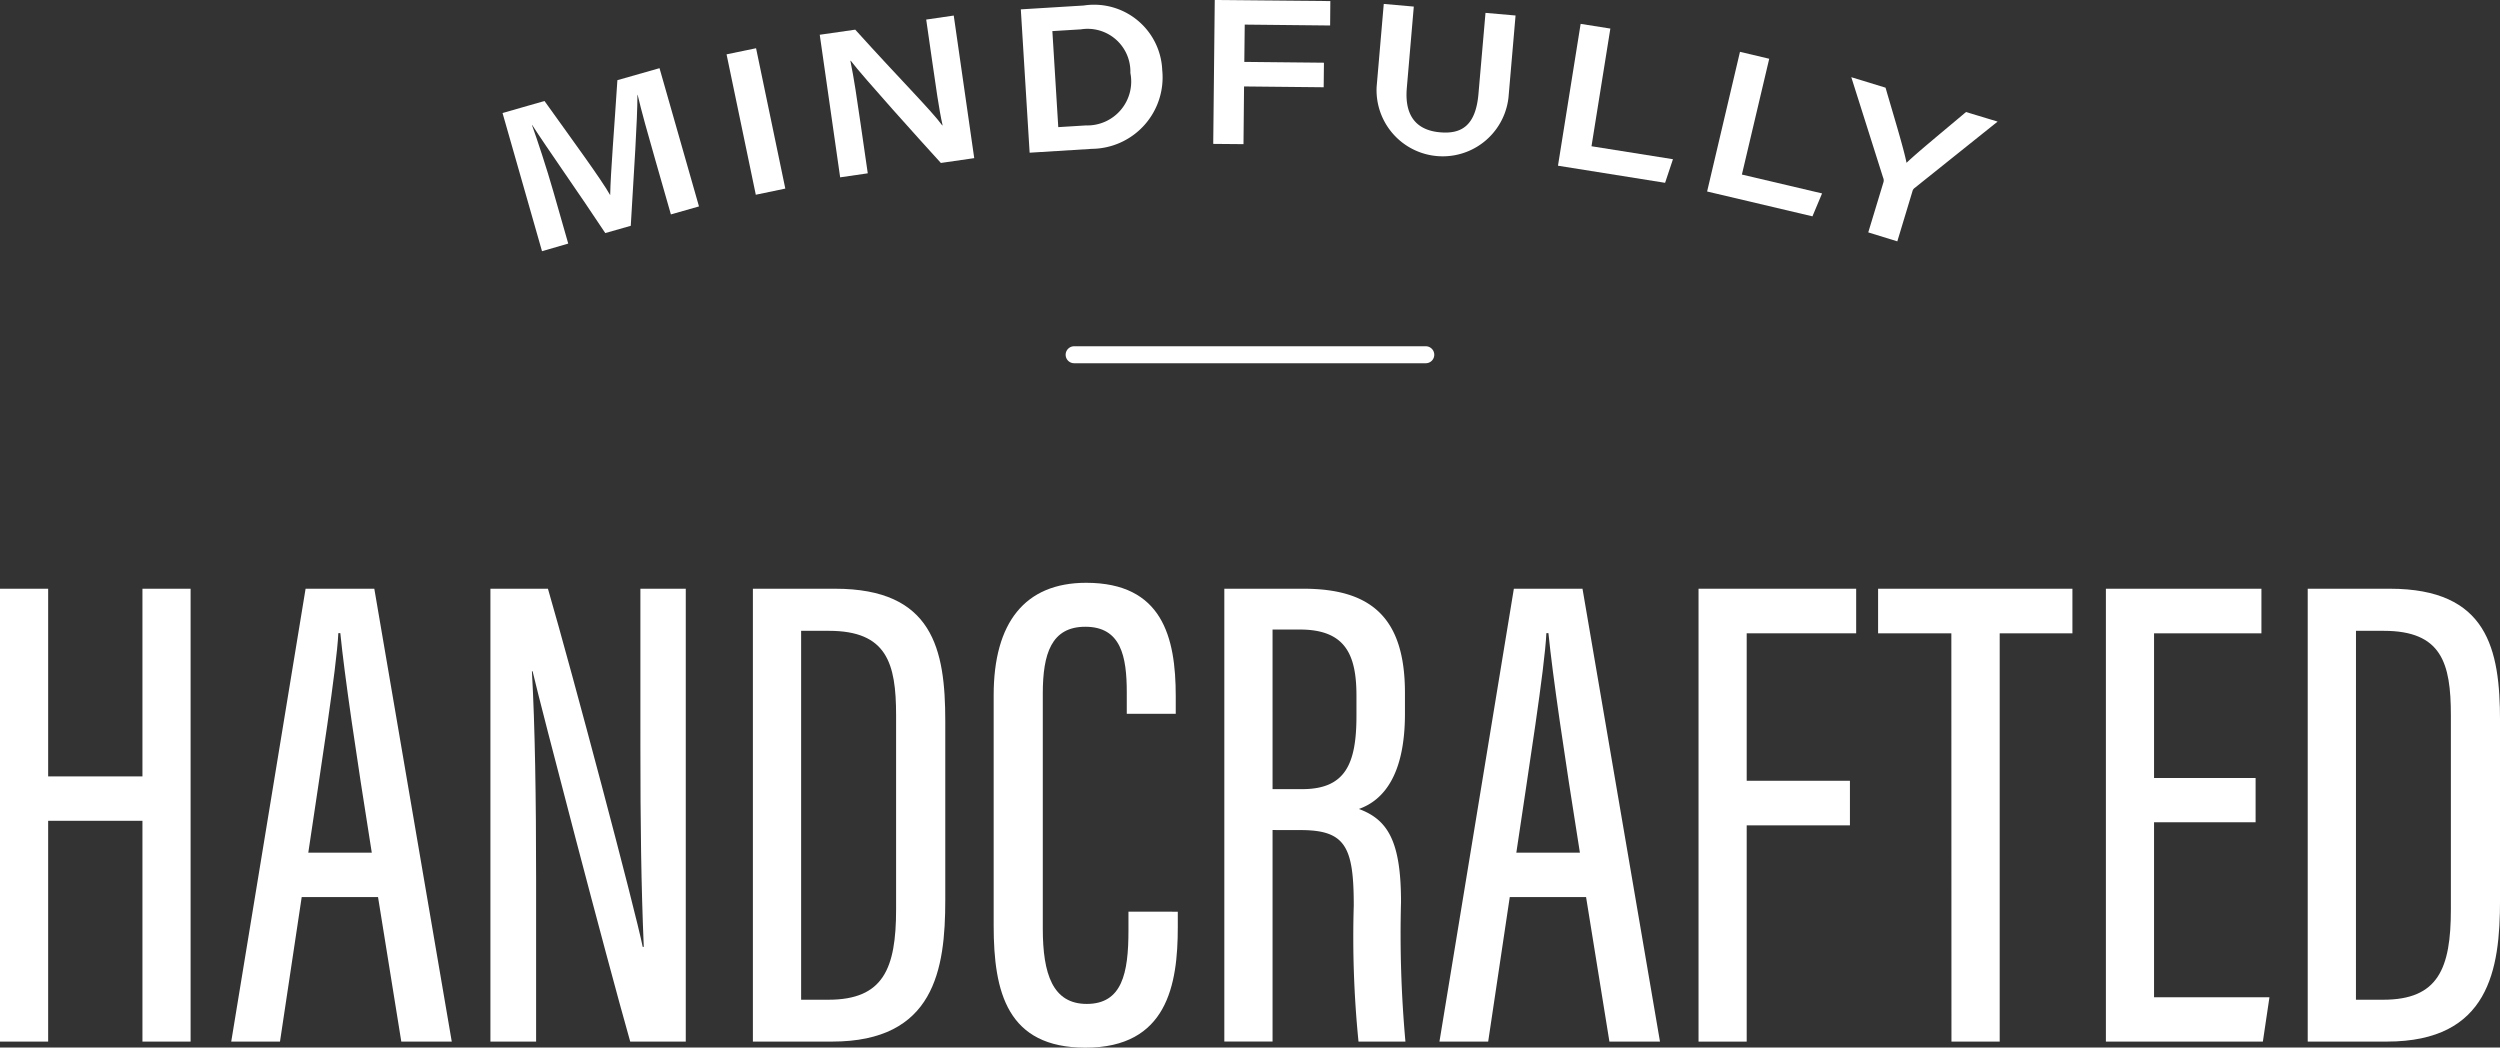 <svg id="Group_134" data-name="Group 134" xmlns="http://www.w3.org/2000/svg" width="95.316" height="39.94" viewBox="0 0 95.316 39.94">
  <rect x="0" y="0" width="95.316" height="39.94" fill="#333333" stroke="none"/>
  <g id="Group_132" data-name="Group 132" transform="translate(0 22.217)">
    <path id="Path_448" data-name="Path 448" d="M791.477,423.3h1.836v7.156h3.595V423.3h1.836v17.266h-1.836v-8.418h-3.595v8.418h-1.836Z" transform="translate(-791.477 -423.071)" fill="#fff"/>
    <path id="Path_449" data-name="Path 449" d="M797.573,435.055l-.828,5.511h-1.859l2.835-17.266h2.62l2.953,17.266H801.37l-.887-5.511Zm2.672-1.691c-.605-3.8-1.037-6.737-1.2-8.372h-.075c-.065,1.337-.68,5.222-1.146,8.372Z" transform="translate(-786.07 -423.071)" fill="#fff"/>
    <path id="Path_450" data-name="Path 450" d="M798.707,440.567V423.3H800.9c.928,3.194,3.331,12.246,3.613,13.655h.041c-.1-2.32-.129-4.751-.129-7.567V423.3h1.73v17.266h-2.118c-.921-3.24-3.4-12.742-3.722-14.118h-.026c.117,2.079.16,4.839.16,7.955v6.163Z" transform="translate(-780.009 -423.071)" fill="#fff"/>
    <path id="Path_451" data-name="Path 451" d="M802.576,423.3h3.135c3.727,0,4.2,2.3,4.2,5.046v6.82c0,2.651-.409,5.4-4.317,5.4h-3.018Zm1.839,15.67h1.04c2.092,0,2.581-1.182,2.581-3.445v-7.4c0-1.994-.357-3.22-2.563-3.22h-1.058Z" transform="translate(-773.871 -423.071)" fill="#fff"/>
    <path id="Path_452" data-name="Path 452" d="M813.145,435.755v.584c0,2.2-.4,4.6-3.52,4.6-2.987,0-3.5-2.118-3.5-4.653V427.5c0-2.762,1.187-4.285,3.525-4.285,2.9,0,3.417,2.059,3.417,4.319v.675H811.2v-.812c0-1.368-.215-2.506-1.58-2.506-1.293,0-1.622,1.024-1.622,2.548V436.4c0,1.73.378,2.871,1.676,2.871,1.347,0,1.59-1.169,1.59-2.793v-.724Z" transform="translate(-768.24 -423.212)" fill="#fff"/>
    <path id="Path_453" data-name="Path 453" d="M811.365,432.5v8.064h-1.839V423.3h3.018c2.594,0,3.869,1.117,3.869,3.972v.791c0,2.343-.823,3.305-1.756,3.634,1.1.406,1.606,1.229,1.606,3.541a45.847,45.847,0,0,0,.168,5.328h-1.789a40.05,40.05,0,0,1-.181-5.188c0-2.24-.315-2.876-2.027-2.876Zm0-1.559h1.13c1.639,0,2.069-.949,2.069-2.793v-.768c0-1.578-.429-2.524-2.159-2.524h-1.04Z" transform="translate(-762.847 -423.071)" fill="#fff"/>
    <path id="Path_454" data-name="Path 454" d="M815.381,435.055l-.823,5.511H812.7l2.837-17.266h2.617l2.954,17.266H819.18l-.89-5.511Zm2.674-1.691c-.605-3.8-1.037-6.737-1.2-8.372h-.078c-.062,1.337-.68,5.222-1.146,8.372Z" transform="translate(-757.819 -423.071)" fill="#fff"/>
    <path id="Path_455" data-name="Path 455" d="M816.517,423.3h6.01V425h-4.174v5.622h3.936v1.7h-3.936v8.245h-1.836Z" transform="translate(-751.758 -423.071)" fill="#fff"/>
    <path id="Path_456" data-name="Path 456" d="M821.957,425h-2.793v-1.7h7.409V425H823.8v15.566h-1.839Z" transform="translate(-747.559 -423.071)" fill="#fff"/>
    <path id="Path_457" data-name="Path 457" d="M828.23,432.205h-3.872v6.67h4.4l-.251,1.691h-5.985V423.3h5.93V425h-4.094v5.516h3.872Z" transform="translate(-742.232 -423.071)" fill="#fff"/>
    <path id="Path_458" data-name="Path 458" d="M825.5,423.3h3.132c3.729,0,4.2,2.3,4.2,5.046v6.82c0,2.651-.409,5.4-4.316,5.4H825.5Zm1.839,15.67h1.04c2.092,0,2.579-1.182,2.579-3.445v-7.4c0-1.994-.354-3.22-2.563-3.22h-1.055Z" transform="translate(-737.515 -423.071)" fill="#fff"/>
  </g>
  <g id="Group_133" data-name="Group 133" transform="translate(19.156 0)">
    <path id="Path_459" data-name="Path 459" d="M804.706,420.162c-.269-.931-.533-1.878-.667-2.46l-.008,0c0,.99-.132,2.907-.254,4.994l-.972.277c-.975-1.479-2.235-3.259-2.788-4.122l-.008,0c.215.6.559,1.64.815,2.534l.569,1.989-1,.29-1.505-5.268,1.6-.458c1.066,1.492,2.16,2.979,2.5,3.582l.005,0c.013-.841.163-2.63.274-4.376l1.606-.458,1.505,5.271-1.071.305Z" transform="translate(-798.884 -414.087)" fill="#fff"/>
    <path id="Path_460" data-name="Path 460" d="M803.313,416.394l1.115,5.351-1.125.235-1.115-5.353Z" transform="translate(-793.643 -414.555)" fill="#fff"/>
    <path id="Path_461" data-name="Path 461" d="M804.34,422.082l-.778-5.436,1.353-.194c1.735,1.922,2.9,3.078,3.315,3.647l.016,0c-.14-.605-.269-1.572-.4-2.465l-.225-1.567,1.05-.153.781,5.436-1.272.184c-.74-.81-3-3.318-3.434-3.895l-.016,0c.14.675.251,1.446.391,2.41l.272,1.88Z" transform="translate(-791.464 -415.321)" fill="#fff"/>
    <path id="Path_462" data-name="Path 462" d="M806.526,415.916l2.4-.147a2.6,2.6,0,0,1,2.992,2.465,2.724,2.724,0,0,1-2.682,3l-2.374.147Zm1.428,4.49,1.055-.065a1.674,1.674,0,0,0,1.694-2,1.63,1.63,0,0,0-1.885-1.663l-1.089.067Z" transform="translate(-786.762 -415.559)" fill="#fff"/>
    <path id="Path_463" data-name="Path 463" d="M809.42,415.683l4.407.041-.008.931-3.256-.034-.016,1.422,3.036.031-.01.936-3.036-.031-.021,2.2-1.154-.01Z" transform="translate(-782.262 -415.683)" fill="#fff"/>
    <path id="Path_464" data-name="Path 464" d="M813.2,415.842l-.266,3.1c-.109,1.247.548,1.632,1.27,1.694.807.07,1.355-.246,1.461-1.461l.269-3.093,1.146.1-.269,3.119a2.523,2.523,0,0,1-5.028-.4l.272-3.16Z" transform="translate(-778.453 -415.591)" fill="#fff"/>
    <path id="Path_465" data-name="Path 465" d="M815.31,416.035l1.133.179-.719,4.487,3.106.494-.3.9-4.084-.652Z" transform="translate(-774.202 -415.125)" fill="#fff"/>
    <path id="Path_466" data-name="Path 466" d="M817.9,416.447l1.115.264-1.042,4.415,3.057.719-.367.874-4.016-.947Z" transform="translate(-770.717 -414.471)" fill="#fff"/>
    <path id="Path_467" data-name="Path 467" d="M819.416,422.738l.579-1.911a.244.244,0,0,0-.013-.176l-1.213-3.83,1.306.4c.292,1.009.693,2.315.8,2.865.406-.391,1.464-1.257,2.268-1.937l1.205.365-3.178,2.542a.225.225,0,0,0-.072.124l-.574,1.9Z" transform="translate(-767.342 -413.878)" fill="#fff"/>
  </g>
  <path id="Path_468" data-name="Path 468" d="M820.917,421.078H807.51a.323.323,0,0,1,0-.647h13.407a.323.323,0,0,1,0,.647Z" transform="translate(-766.557 -407.229)" fill="#fff"/>
</svg>
